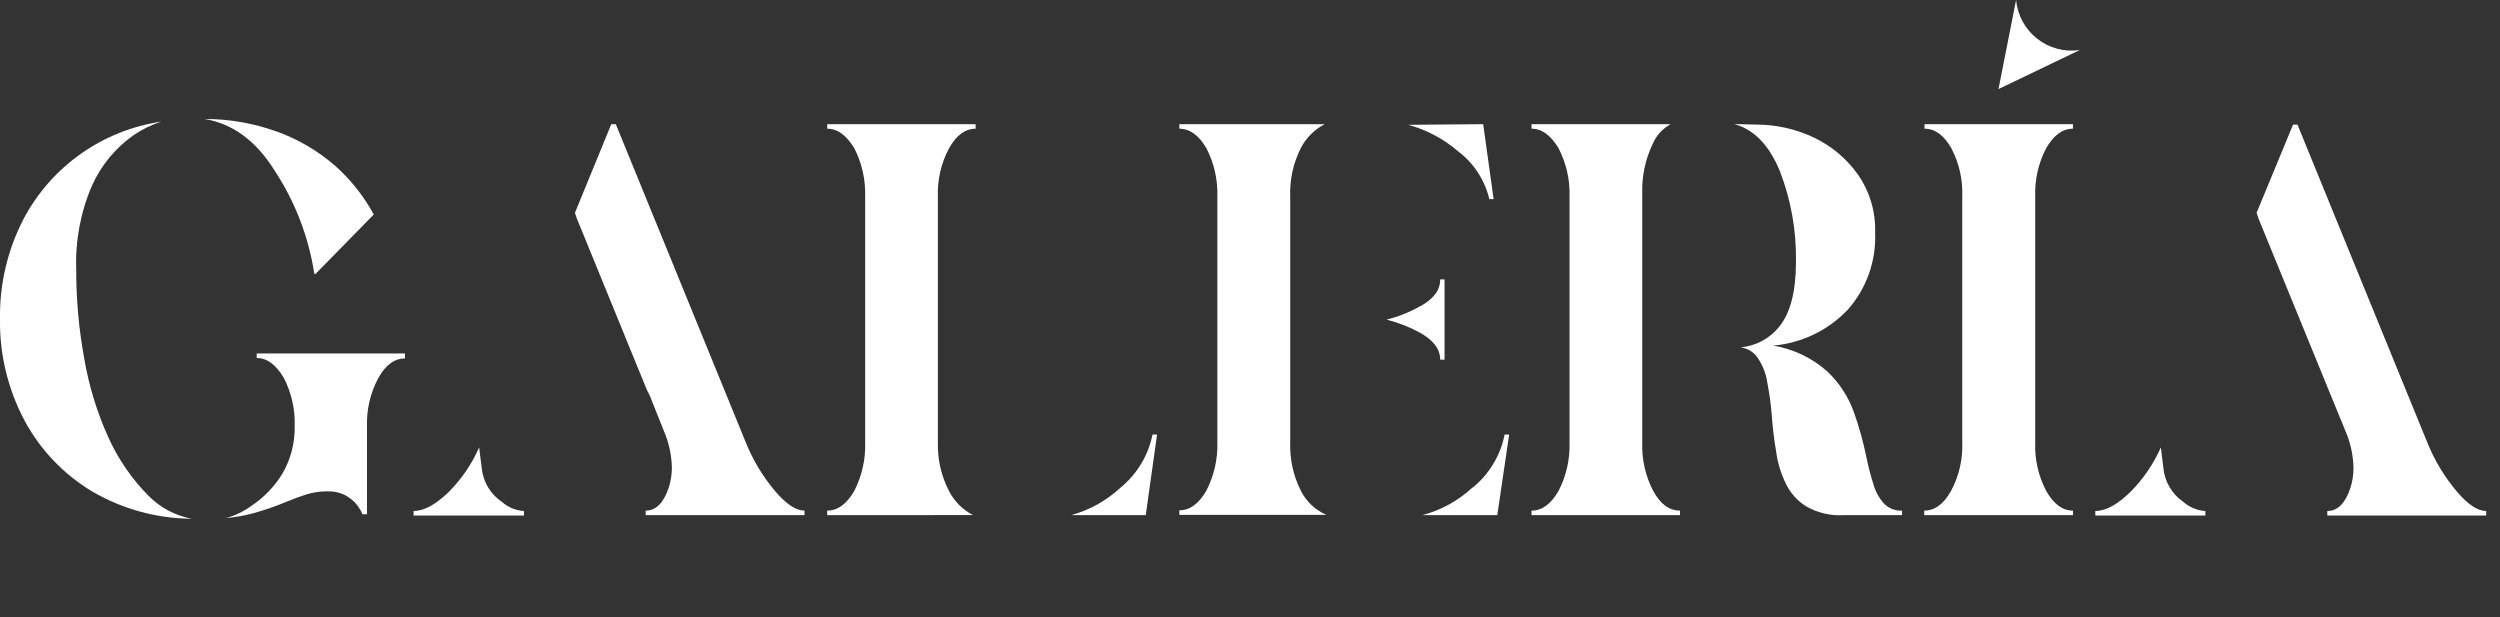 <svg width="158" height="39" viewBox="0 0 158 39" fill="none" xmlns="http://www.w3.org/2000/svg">
<rect x="0" y="0" width="158" height="39" fill="#333333" stroke="none"/>
<g clip-path="url(#clip0_4349_8208)">
<path d="M8.421 8.557C7.292 9.359 6.395 10.447 5.824 11.708C5.096 13.385 4.752 15.203 4.817 17.029C4.814 18.91 4.982 20.787 5.32 22.637C5.61 24.35 6.118 26.02 6.83 27.605C7.454 28.996 8.323 30.263 9.397 31.345C10.137 32.091 11.087 32.594 12.12 32.784C9.92 32.771 7.761 32.183 5.859 31.078C4.015 29.983 2.51 28.399 1.51 26.502C0.483 24.539 -0.036 22.35 -0 20.135C-0.031 17.93 0.488 15.752 1.51 13.797C2.379 12.17 3.618 10.77 5.127 9.708C6.636 8.647 8.372 7.955 10.198 7.686C9.566 7.888 8.967 8.182 8.421 8.557ZM17.481 8.306C18.831 8.793 20.08 9.525 21.166 10.465C22.158 11.344 22.989 12.39 23.622 13.556L19.937 17.316H19.867C19.51 14.978 18.652 12.746 17.35 10.772C16.177 8.889 14.682 7.802 12.921 7.52C14.475 7.516 16.019 7.783 17.481 8.311V8.306ZM15.84 32.004C16.658 31.47 17.346 30.76 17.854 29.925C18.379 29.018 18.645 27.984 18.624 26.935C18.66 25.871 18.421 24.815 17.929 23.87C17.426 23.034 16.882 22.626 16.223 22.626V22.34H25.595V22.652C24.941 22.652 24.367 23.059 23.909 23.895C23.404 24.836 23.157 25.893 23.194 26.96V32.502H22.907L22.801 32.271C22.701 32.091 22.581 31.922 22.444 31.768C22.241 31.563 22.007 31.393 21.749 31.264C21.422 31.113 21.063 31.04 20.702 31.053C20.268 31.05 19.836 31.109 19.419 31.229C19.011 31.355 18.598 31.511 18.155 31.692C17.431 31.998 16.686 32.254 15.926 32.457C15.384 32.599 14.832 32.695 14.275 32.744C14.836 32.593 15.367 32.342 15.84 32.004Z" fill="white"/>
<path d="M31.711 31.712C32.1 32.058 32.595 32.264 33.115 32.296V32.583H26.139V32.296C26.793 32.296 27.548 31.888 28.384 31.068C29.183 30.262 29.827 29.315 30.281 28.274L30.447 29.593C30.489 30.017 30.625 30.427 30.843 30.794C31.061 31.16 31.358 31.473 31.711 31.712ZM38.632 7.848H38.919L47.143 27.982C47.593 29.094 48.217 30.127 48.99 31.043C49.688 31.862 50.306 32.271 50.843 32.271V32.558H40.806V32.271C41.465 32.271 41.949 31.768 42.266 30.811C42.395 30.402 42.462 29.977 42.462 29.548C42.446 28.834 42.306 28.13 42.049 27.464L41.043 24.947L40.892 24.665L36.462 13.822L36.336 13.45L38.632 7.848Z" fill="white"/>
<path d="M52.277 32.558V32.271C52.937 32.271 53.505 31.863 53.989 31.028C54.474 30.081 54.712 29.026 54.678 27.962V12.423C54.711 11.361 54.474 10.308 53.989 9.363C53.485 8.542 52.937 8.134 52.277 8.134V7.848H61.66V8.134C61 8.134 60.447 8.542 59.984 9.363C59.481 10.302 59.236 11.358 59.274 12.423V27.982C59.248 29.046 59.492 30.099 59.984 31.043C60.317 31.691 60.845 32.219 61.494 32.553L52.277 32.558ZM70.826 30.811C71.863 29.961 72.574 28.778 72.839 27.464H73.126L72.411 32.558H67.695C68.864 32.237 69.938 31.637 70.826 30.811Z" fill="white"/>
<path d="M82.221 31.028C82.563 31.704 83.131 32.238 83.827 32.538H74.535V32.251C75.195 32.251 75.763 31.843 76.242 31.008C76.731 30.062 76.97 29.006 76.936 27.942V12.423C76.97 11.36 76.731 10.307 76.242 9.363C75.763 8.542 75.195 8.134 74.535 8.134V7.848H83.721C83.074 8.183 82.546 8.71 82.211 9.358C81.732 10.306 81.502 11.361 81.542 12.423V27.962C81.505 29.025 81.739 30.08 82.221 31.028ZM89.771 19.349C90.607 18.886 91.02 18.343 91.02 17.658H91.296V22.732H91.02C91.02 22.073 90.607 21.519 89.771 21.041C89.096 20.672 88.378 20.39 87.632 20.2C88.376 20.015 89.09 19.729 89.756 19.349H89.771ZM93.738 7.848L94.397 12.584H94.125C93.839 11.378 93.142 10.31 92.152 9.564C91.241 8.776 90.164 8.203 89.001 7.888L93.738 7.848ZM93.078 30.811C94.12 29.965 94.832 28.781 95.092 27.464H95.379L94.629 32.558H89.892C91.076 32.243 92.165 31.643 93.063 30.811H93.078Z" fill="white"/>
<path d="M104.484 31.028C104.942 31.863 105.491 32.271 106.175 32.271V32.558H96.793V32.271C97.452 32.271 98.016 31.863 98.499 31.028C98.989 30.082 99.228 29.026 99.194 27.962V12.423C99.228 11.36 98.988 10.307 98.499 9.363C97.996 8.542 97.452 8.134 96.793 8.134V7.848H105.586C105.1 8.109 104.712 8.522 104.484 9.025C103.989 10.03 103.751 11.142 103.789 12.262V27.962C103.753 29.027 103.992 30.083 104.484 31.028ZM110.977 7.873C112.228 7.871 113.463 8.144 114.596 8.673C115.725 9.202 116.697 10.013 117.42 11.029C118.17 12.106 118.552 13.397 118.507 14.708C118.583 16.494 117.962 18.239 116.776 19.576C115.536 20.88 113.862 21.686 112.069 21.841C113.333 22.053 114.511 22.615 115.472 23.462C116.23 24.177 116.809 25.06 117.163 26.039C117.49 26.959 117.752 27.901 117.949 28.858C118.066 29.439 118.213 30.014 118.392 30.58C118.515 31.034 118.741 31.454 119.051 31.808C119.198 31.965 119.378 32.088 119.578 32.168C119.778 32.248 119.993 32.283 120.209 32.271V32.558H116.504C115.683 32.605 114.866 32.413 114.153 32.004C113.589 31.652 113.138 31.146 112.855 30.544C112.546 29.91 112.342 29.23 112.251 28.531C112.125 27.806 112.039 27.076 111.984 26.346C111.928 25.613 111.831 24.884 111.692 24.162C111.603 23.577 111.377 23.022 111.033 22.541C110.908 22.379 110.753 22.244 110.576 22.143C110.398 22.042 110.203 21.977 110.001 21.952C110.478 21.911 110.942 21.774 111.364 21.548C111.787 21.322 112.158 21.012 112.457 20.638C113.152 19.767 113.504 18.418 113.504 16.566C113.541 14.609 113.199 12.664 112.497 10.838C111.818 9.176 110.856 8.185 109.608 7.842L110.977 7.873Z" fill="white"/>
<path d="M121.613 32.558V32.271C122.273 32.271 122.841 31.863 123.305 31.028C123.81 30.087 124.056 29.029 124.014 27.962V12.423C124.058 11.36 123.818 10.303 123.32 9.363C122.857 8.542 122.288 8.134 121.628 8.134V7.848H131.011V8.134C130.351 8.134 129.798 8.542 129.319 9.363C128.828 10.306 128.589 11.36 128.625 12.423V27.962C128.586 29.027 128.826 30.084 129.319 31.028C129.798 31.863 130.351 32.271 131.011 32.271V32.558H121.613Z" fill="white"/>
<path d="M137.976 31.712C138.365 32.058 138.86 32.264 139.38 32.296V32.583H132.424V32.296C133.078 32.296 133.833 31.888 134.664 31.068C135.463 30.261 136.108 29.314 136.566 28.274L136.727 29.593C136.769 30.016 136.903 30.424 137.118 30.79C137.334 31.156 137.626 31.471 137.976 31.712ZM144.922 7.873H145.199L153.423 28.007C153.875 29.119 154.5 30.152 155.276 31.068C155.97 31.888 156.594 32.296 157.128 32.296V32.583H147.086V32.296C147.746 32.296 148.229 31.793 148.546 30.836C148.676 30.428 148.742 30.002 148.742 29.573C148.725 28.86 148.587 28.155 148.335 27.489L147.303 24.972L147.177 24.665L142.742 13.822L142.617 13.45L144.922 7.873Z" fill="white"/>
<path d="M126.305 5.628L127.417 0C127.461 0.477 127.602 0.94 127.831 1.361C128.06 1.782 128.373 2.152 128.75 2.448C129.127 2.743 129.56 2.959 130.023 3.082C130.487 3.205 130.97 3.232 131.444 3.161L126.305 5.628Z" fill="white"/>
</g>
<defs>
<clipPath id="clip0_4349_8208">
<rect width="158" height="38.226" rx="2" fill="white"/>
</clipPath>
</defs>
</svg>
